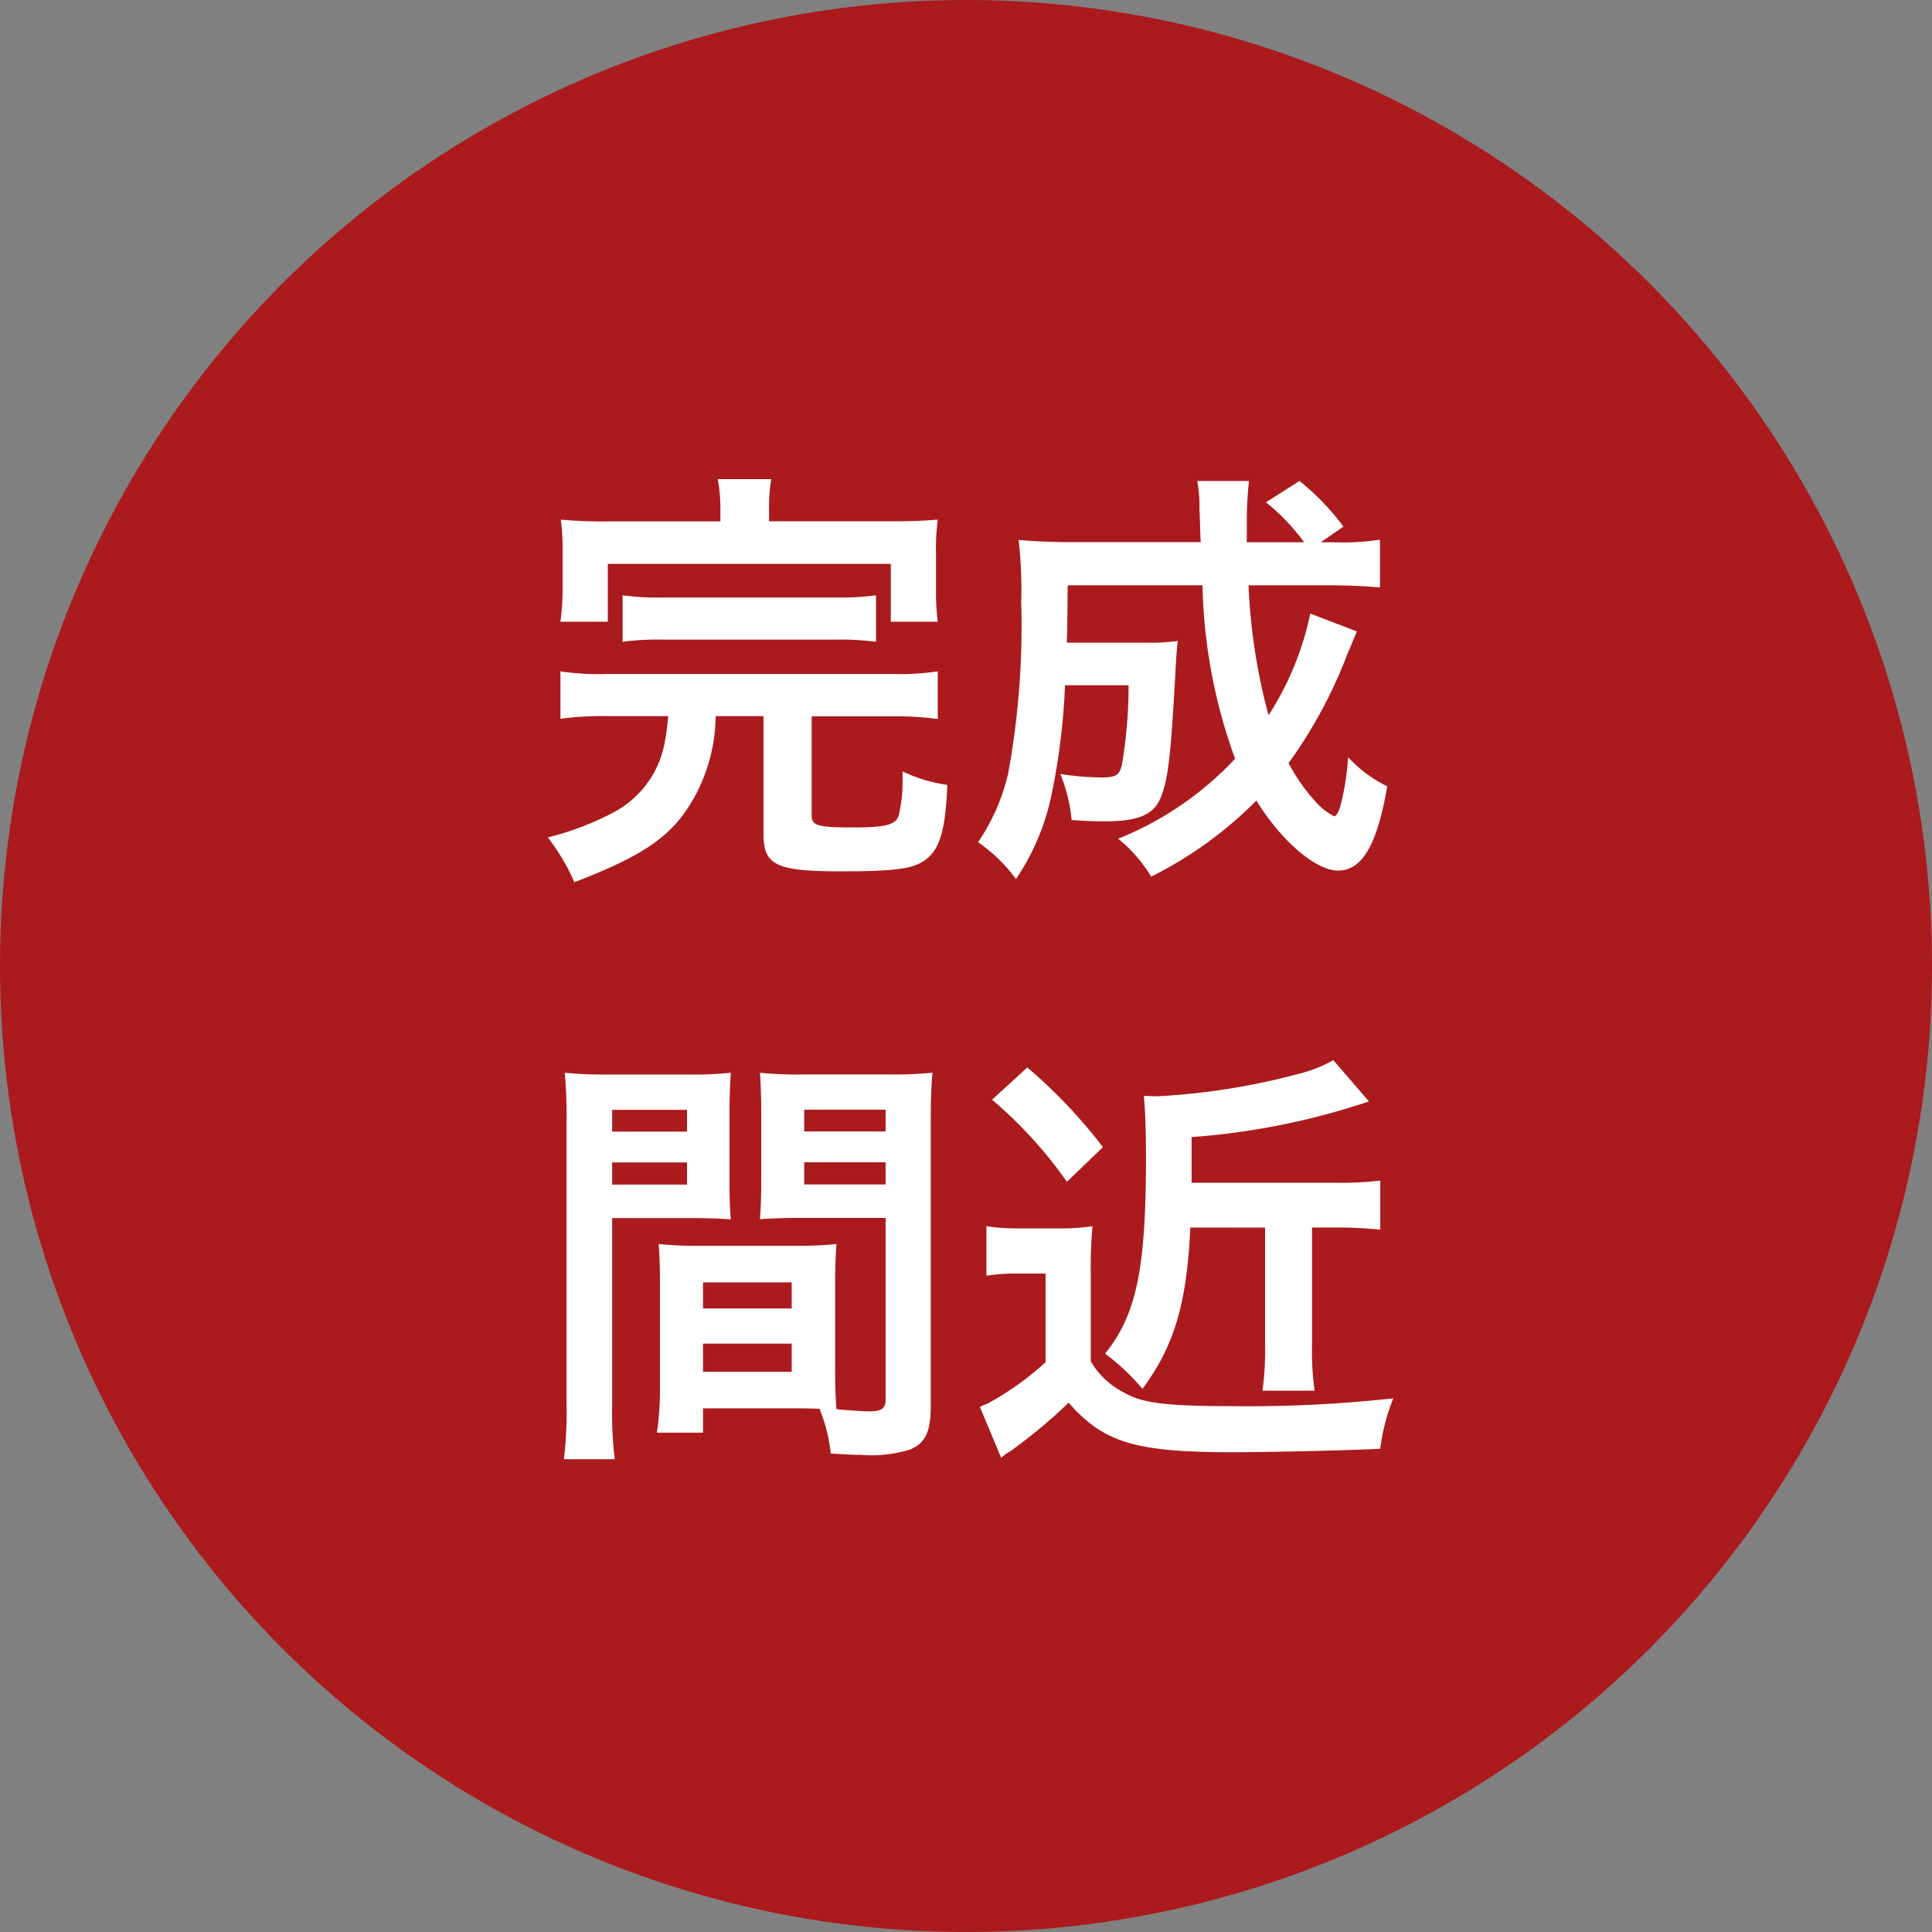 <svg xmlns="http://www.w3.org/2000/svg" width="80" height="80" viewBox="0 0 80 80">
  <rect x="0" y="0" width="80" height="80" fill="#808080" stroke="none"/>
  <g id="completed" transform="translate(12039 9683)">
    <g id="グループ_25743" data-name="グループ 25743" transform="translate(-12556 -10828)">
      <circle id="楕円形_44" data-name="楕円形 44" cx="40" cy="40" r="40" transform="translate(517 1145)" fill="#ab1a1d"/>
    </g>
    <path id="パス_67455" data-name="パス 67455" d="M-10.17-13.41h-4.644a19.458,19.458,0,0,1-1.962-.072,9.788,9.788,0,0,1,.072,1.368v1.458a10.011,10.011,0,0,1-.09,1.4h1.962v-2.394H-3.114v2.394H-1.17a10.068,10.068,0,0,1-.072-1.386v-1.476a9.308,9.308,0,0,1,.072-1.368c-.612.054-1.08.072-2,.072H-8.154v-.432a6.709,6.709,0,0,1,.09-1.314h-2.214a6.908,6.908,0,0,1,.108,1.314Zm-2.16,8.064c-.054.5-.072.684-.126.972A4.1,4.1,0,0,1-14.58-1.368,12.063,12.063,0,0,1-17.316-.324a8.822,8.822,0,0,1,1.1,1.854c2.9-1.116,4.05-1.908,4.932-3.456a7.109,7.109,0,0,0,.918-3.42h1.98V-.468c0,1.3.522,1.548,3.222,1.548,2.3,0,3.06-.108,3.564-.54C-1.062.09-.846-.7-.774-2.5A6.229,6.229,0,0,1-2.628-3.06v.306a5.934,5.934,0,0,1-.162,1.53c-.126.378-.54.486-1.872.486-1.494,0-1.728-.072-1.728-.5v-4.1h3.312a13.477,13.477,0,0,1,1.908.108V-7.2a10.614,10.614,0,0,1-1.908.108h-11.79A10.6,10.6,0,0,1-16.794-7.2v1.962a13.068,13.068,0,0,1,1.926-.108Zm-1.89-3.078a10.932,10.932,0,0,1,1.71-.09h7.056a11.33,11.33,0,0,1,1.728.09V-10.35a11.187,11.187,0,0,1-1.728.09H-12.51a10.793,10.793,0,0,1-1.71-.09Zm28.476-1.17a12.429,12.429,0,0,1-1.728,4.212,24.4,24.4,0,0,1-.828-5.382h3.24c.918,0,1.6.036,2.2.09v-1.98a10.032,10.032,0,0,1-1.908.108h-.54l.936-.648a10.072,10.072,0,0,0-1.818-1.89L12.42-14.2A8.505,8.505,0,0,1,14-12.546H11.628v-.828a14.855,14.855,0,0,1,.09-1.71H9.576a5.577,5.577,0,0,1,.09,1.134c.036.792.036,1.26.054,1.4H4.5c-.936,0-1.674-.036-2.322-.09a17.811,17.811,0,0,1,.108,2.556,33.83,33.83,0,0,1-.54,7.11A8.415,8.415,0,0,1,.5-.126,6.607,6.607,0,0,1,2.07,1.4a9.737,9.737,0,0,0,1.476-3.51A27.815,27.815,0,0,0,4.1-6.624H6.732a19.565,19.565,0,0,1-.27,3.258c-.09.45-.252.558-.81.558a10.973,10.973,0,0,1-1.746-.144,6.737,6.737,0,0,1,.468,1.908c.576.036.864.054,1.368.054,1.386,0,2.034-.27,2.322-.99.306-.756.414-1.71.594-4.95.036-.7.072-1.206.108-1.53a7.864,7.864,0,0,1-1.278.072H4.176c.018-.648.018-.648.036-2.376h5.58a22.319,22.319,0,0,0,1.35,7.182A13.511,13.511,0,0,1,6.3-.27,5.972,5.972,0,0,1,7.668,1.3a16.565,16.565,0,0,0,4.356-3.15c1.044,1.692,2.466,2.9,3.384,2.9.99,0,1.62-1.062,2.034-3.492a5.368,5.368,0,0,1-1.62-1.206,10.481,10.481,0,0,1-.342,2.106c-.09.234-.162.342-.234.342a2.617,2.617,0,0,1-.81-.648A7.755,7.755,0,0,1,13.356-3.4a19.57,19.57,0,0,0,2.43-4.5c.288-.684.288-.684.4-.954ZM-5.418,18.132c0-.7.018-1.152.054-1.62a14.477,14.477,0,0,1-1.674.072h-4.014a14.677,14.677,0,0,1-1.674-.072c.036.486.054.99.054,1.62v4.392a12.409,12.409,0,0,1-.126,1.8h1.908V23.316h3.816c.144,0,.486,0,1.008.018A6.836,6.836,0,0,1-5.6,25.188c.918.054.99.054,1.242.054a5.483,5.483,0,0,0,2.034-.216c.648-.27.864-.738.864-1.818V11.418c0-.9.018-1.35.072-2a16.147,16.147,0,0,1-1.854.072H-6.7A15.4,15.4,0,0,1-8.532,9.42c.036.558.054,1.062.054,1.674v2.754c0,.774-.018,1.116-.054,1.638.45-.036,1.026-.054,1.656-.054H-3.33v7.524c0,.36-.162.486-.666.486-.324,0-.972-.054-1.368-.09-.036-.468-.054-.882-.054-1.566ZM-6.7,10.95H-3.33v.9H-6.7Zm0,2.178H-3.33v.918H-6.7ZM-10.89,18.1h3.672v1.08H-10.89Zm0,2.538h3.672V21.8H-10.89Zm-3.762-5.2h3.258c.63,0,1.188.018,1.656.054-.036-.4-.054-.81-.054-1.638V11.094c0-.7.018-1.1.054-1.674a15.209,15.209,0,0,1-1.836.072H-14.76a16.349,16.349,0,0,1-1.854-.072,19.956,19.956,0,0,1,.072,2.016V23.19a16.091,16.091,0,0,1-.108,2.232h2.106a15.613,15.613,0,0,1-.108-2.214Zm0-4.482h3.1v.9h-3.1Zm0,2.178h3.1v.918h-3.1Zm27.036,2.7v4.824a12.255,12.255,0,0,1-.108,1.926h2.16a11.944,11.944,0,0,1-.108-1.926V15.828h1.044c.666,0,1.224.036,1.782.09V13.884a13.371,13.371,0,0,1-1.854.09H9.342v-1.89a29.811,29.811,0,0,0,7.344-1.476L15.21,8.9a5.829,5.829,0,0,1-1.476.576,28.13,28.13,0,0,1-5.814.918c-.108,0-.144,0-.558-.018.054.54.09,1.278.09,2.592,0,4.59-.4,6.48-1.692,8.082a9.478,9.478,0,0,1,1.548,1.458c1.314-1.782,1.836-3.51,1.98-6.678ZM1.08,10.536a18.1,18.1,0,0,1,3.1,3.4L5.67,12.5A21.508,21.508,0,0,0,2.538,9.2Zm-.234,7.29a7.211,7.211,0,0,1,1.242-.09H3.294v3.672a12.3,12.3,0,0,1-2.43,1.728,1.156,1.156,0,0,0-.288.126l.882,2.106a1.487,1.487,0,0,1,.342-.252,21.181,21.181,0,0,0,2.448-2.034C5.706,24.738,7,25.134,11.07,25.134c1.332,0,4.68-.072,6.084-.144a8.314,8.314,0,0,1,.54-2.088,55.124,55.124,0,0,1-6.66.324c-2.718,0-3.726-.126-4.446-.54a3.368,3.368,0,0,1-1.422-1.314V17.754a18.731,18.731,0,0,1,.072-1.98,8.185,8.185,0,0,1-1.368.09H2.286a8.3,8.3,0,0,1-1.44-.09Z" transform="translate(-11999 -9648)" fill="#fff"/>
  </g>
</svg>
